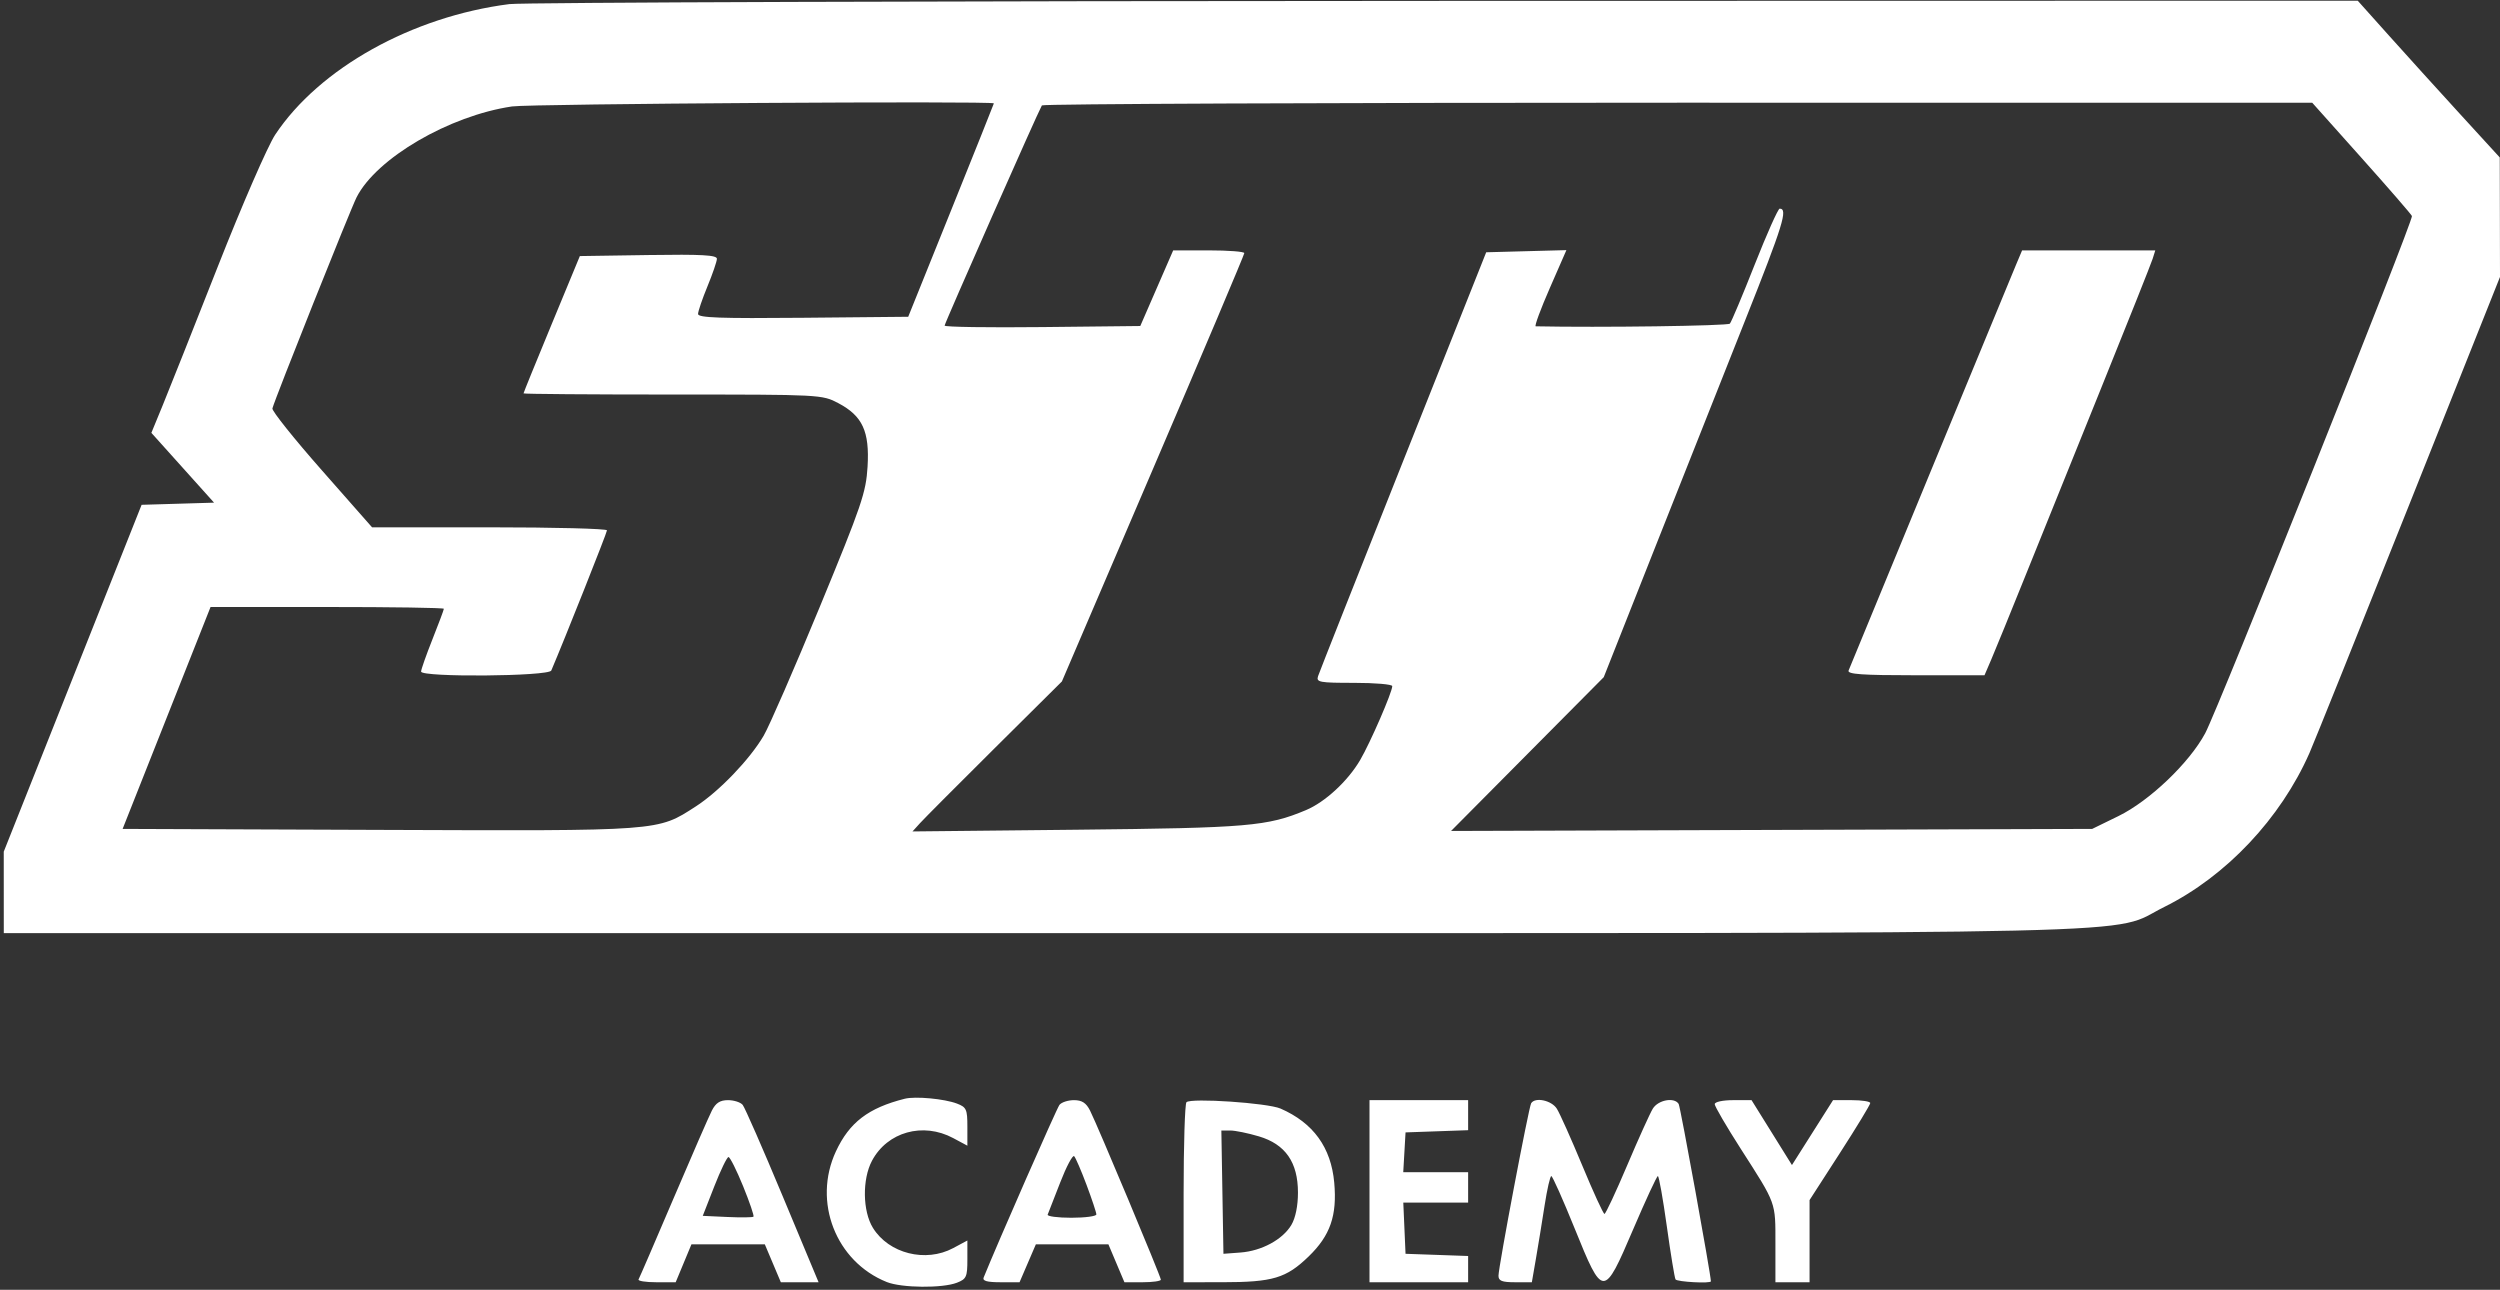 <?xml version="1.0" encoding="UTF-8"?> <svg xmlns="http://www.w3.org/2000/svg" width="659" height="340" viewBox="0 0 659 340" fill="none"><rect x="0" y="0" width="659" height="340" fill="#333333" stroke="none"/> <path fill-rule="evenodd" clip-rule="evenodd" d="M134.269 1.081C108.634 4.348 84.164 17.994 72.541 35.505C70.588 38.447 63.799 54.043 57.449 70.176C51.101 86.304 44.555 102.785 42.904 106.799L39.901 114.098L48.164 123.299L56.426 132.5L46.877 132.784L37.328 133.068L19.158 178.784L0.988 224.5L0.994 235.24L1 245.981L274.75 245.973C578.906 245.965 555.485 246.511 570.5 239.073C586.788 231.004 601.174 215.753 608.774 198.5C609.985 195.75 621.781 166.387 634.988 133.25L659 72.999L658.968 57.25L658.935 41.5L648.414 30C642.628 23.675 634.205 14.379 629.697 9.343L621.5 0.185L381 0.236C248.725 0.264 137.696 0.644 134.269 1.081ZM261.984 27.25C261.976 27.387 256.892 40.1 250.687 55.5L239.405 83.5L211.703 83.766C189.881 83.975 184.001 83.763 184.005 82.766C184.007 82.07 185.121 78.8 186.481 75.5C187.84 72.2 188.963 68.927 188.976 68.227C188.995 67.234 185.042 67.015 170.924 67.227L152.849 67.5L145.424 85.446C141.341 95.316 138 103.529 138 103.696C138 103.863 155.704 104 177.343 104C216.343 104 216.723 104.02 220.987 106.275C227.365 109.648 229.241 113.72 228.691 123C228.286 129.823 227.151 133.156 216.11 159.935C209.434 176.125 202.771 191.425 201.301 193.935C197.649 200.177 189.543 208.623 183.418 212.571C173.206 219.153 174.708 219.042 99.881 218.757L32.323 218.5L43.912 189.255L55.5 160.01L86.25 160.005C103.162 160.002 117 160.213 117 160.474C117 160.735 115.65 164.346 114 168.5C112.35 172.654 111 176.49 111 177.026C111 178.579 144.655 178.308 145.319 176.75C148.817 168.55 160 140.403 160 139.798C160 139.359 146.067 139 129.038 139H98.075L84.788 123.91C77.479 115.611 71.638 108.298 71.807 107.66C72.512 104.994 92.367 55.208 94.014 51.975C99.257 41.69 118.426 30.496 134.973 28.058C139.754 27.354 262.026 26.576 261.984 27.25ZM622.5 41.625C629.65 49.627 635.629 56.522 635.787 56.947C636.197 58.053 584.648 187.022 581.294 193.281C577.103 201.103 566.617 211.111 558.414 215.121L551.5 218.5L467 218.771L382.5 219.043L402.625 198.771L422.75 178.5L435.808 145.5C442.99 127.35 453.847 99.971 459.935 84.658C470.068 59.168 471.359 55 469.12 55C468.702 55 465.74 61.638 462.538 69.75C459.337 77.862 456.393 84.866 455.996 85.313C455.47 85.905 421.477 86.371 404.813 86.015C404.436 86.007 406.101 81.485 408.515 75.967L412.903 65.933L402.333 66.217L391.763 66.5L369.883 121.5C357.85 151.75 347.748 177.287 347.435 178.25C346.918 179.838 347.794 180 356.933 180C362.47 180 367 180.388 367 180.862C367 182.456 361.209 195.787 358.534 200.351C355.285 205.895 349.304 211.426 344.272 213.538C334.092 217.812 329.084 218.242 284.019 218.713L240.538 219.168L242.518 216.98C243.608 215.776 252.468 206.88 262.208 197.21L279.918 179.629L303.959 123.534C317.182 92.682 328 67.115 328 66.72C328 66.324 323.782 66 318.626 66H309.251L304.915 75.968L300.578 85.937L274.788 86.218C260.604 86.373 248.999 86.198 248.999 85.83C249 85.216 273.646 29.426 274.642 27.784C274.881 27.39 350.322 27.07 442.288 27.072L609.5 27.076L622.5 41.625ZM531.444 69.75C530.015 73.135 488.488 173.765 487.288 176.75C486.898 177.723 490.817 178 504.949 178H523.112L524.938 173.75C525.942 171.412 529.934 161.625 533.808 152C537.683 142.375 546.673 120.1 553.786 102.5C560.898 84.9 567.037 69.487 567.426 68.25L568.135 66H550.581H533.027L531.444 69.75ZM238.5 289.627C228.904 292.044 223.904 295.864 220.351 303.493C214.169 316.768 220.319 332.571 233.759 337.947C237.679 339.514 248.429 339.618 252.25 338.124C254.743 337.15 255 336.579 255 332.023V326.996L251.265 328.998C244.001 332.891 234.292 330.444 230.101 323.663C227.38 319.261 227.262 310.858 229.852 305.984C233.902 298.362 243.304 295.735 251.265 300.002L255 302.004V296.977C255 292.414 254.746 291.854 252.25 290.902C248.941 289.64 241.272 288.928 238.5 289.627ZM187.646 292.75C186.873 294.262 182.309 304.725 177.503 316C172.697 327.275 168.566 336.837 168.324 337.25C168.081 337.663 170.183 338 172.996 338H178.111L180.189 333L182.267 328H191.935H201.603L203.716 333L205.828 338H210.803H215.778L206.287 315.25C201.067 302.738 196.337 291.938 195.776 291.25C195.214 290.563 193.472 290 191.903 290C189.799 290 188.683 290.721 187.646 292.75ZM279.27 291.25C278.542 292.184 263.007 327.564 259.292 336.75C258.927 337.65 260.18 338 263.77 338H268.754L270.905 333L273.056 328H282.614H292.172L294.284 333L296.397 338H301.198C303.839 338 306 337.694 306 337.321C306 336.51 289.329 296.695 287.337 292.75C286.311 290.717 285.205 290 283.097 290C281.528 290 279.806 290.563 279.27 291.25ZM312.75 290.547C312.337 290.979 312 301.833 312 314.667V338L322.25 337.994C335.52 337.987 339.047 336.93 344.98 331.183C350.665 325.675 352.484 320.418 351.706 311.75C350.871 302.456 346.188 295.994 337.553 292.219C334.16 290.736 313.873 289.368 312.75 290.547ZM361 314V338H374H387V334.54V331.081L378.75 330.79L370.5 330.5L370.204 323.75L369.909 317H378.454H387V313V309H378.448H369.895L370.198 303.75L370.5 298.5L378.75 298.21L387 297.919V293.96V290H374H361V314ZM403.612 290.819C402.975 291.849 395 333.949 395 336.28C395 337.646 395.905 338 399.397 338H403.795L404.877 331.75C405.473 328.313 406.5 322.012 407.159 317.75C407.819 313.488 408.615 310.008 408.929 310.018C409.243 310.027 412.002 316.215 415.059 323.768C422.541 342.249 422.723 342.252 430.504 324.053C433.802 316.342 436.731 310.025 437.014 310.016C437.296 310.007 438.358 315.962 439.373 323.25C440.388 330.538 441.421 336.837 441.668 337.25C442.064 337.91 451.012 338.39 450.992 337.75C450.93 335.687 442.942 291.716 442.499 290.999C441.356 289.149 437.088 289.931 435.675 292.25C434.922 293.488 431.874 300.232 428.902 307.238C425.931 314.243 423.248 319.981 422.94 319.988C422.633 319.994 420.001 314.262 417.093 307.25C414.185 300.238 411.164 293.488 410.38 292.25C408.981 290.043 404.657 289.128 403.612 290.819ZM452 291.057C452 291.638 455.084 296.926 458.852 302.807C468.326 317.591 468 316.695 468 327.934V338H472.5H477V327.171V316.341L485 303.938C489.4 297.116 493 291.189 493 290.767C493 290.345 490.793 290 488.096 290H483.192L477.775 298.554L472.359 307.108L467.034 298.554L461.708 290H456.854C454.111 290 452 290.46 452 291.057ZM331.833 299.543C338.84 301.624 342.143 306.377 342.143 314.382C342.143 317.866 341.495 321.046 340.411 322.881C338.136 326.733 332.591 329.744 327 330.163L322.5 330.5L322.225 314.25L321.95 298H324.294C325.583 298 328.975 298.694 331.833 299.543ZM286.427 312.369C287.842 316.147 289 319.635 289 320.119C289 320.604 286.038 321 282.417 321C278.796 321 275.983 320.628 276.167 320.172C276.35 319.717 277.838 315.902 279.473 311.695C281.107 307.487 282.762 304.372 283.15 304.773C283.538 305.173 285.012 308.591 286.427 312.369ZM195.876 312.667C197.594 316.884 198.827 320.506 198.618 320.716C198.408 320.925 195.314 320.962 191.742 320.798L185.247 320.5L188.278 312.75C189.944 308.488 191.633 305 192.031 305C192.428 305 194.159 308.45 195.876 312.667Z" fill="white"></path> </svg> 